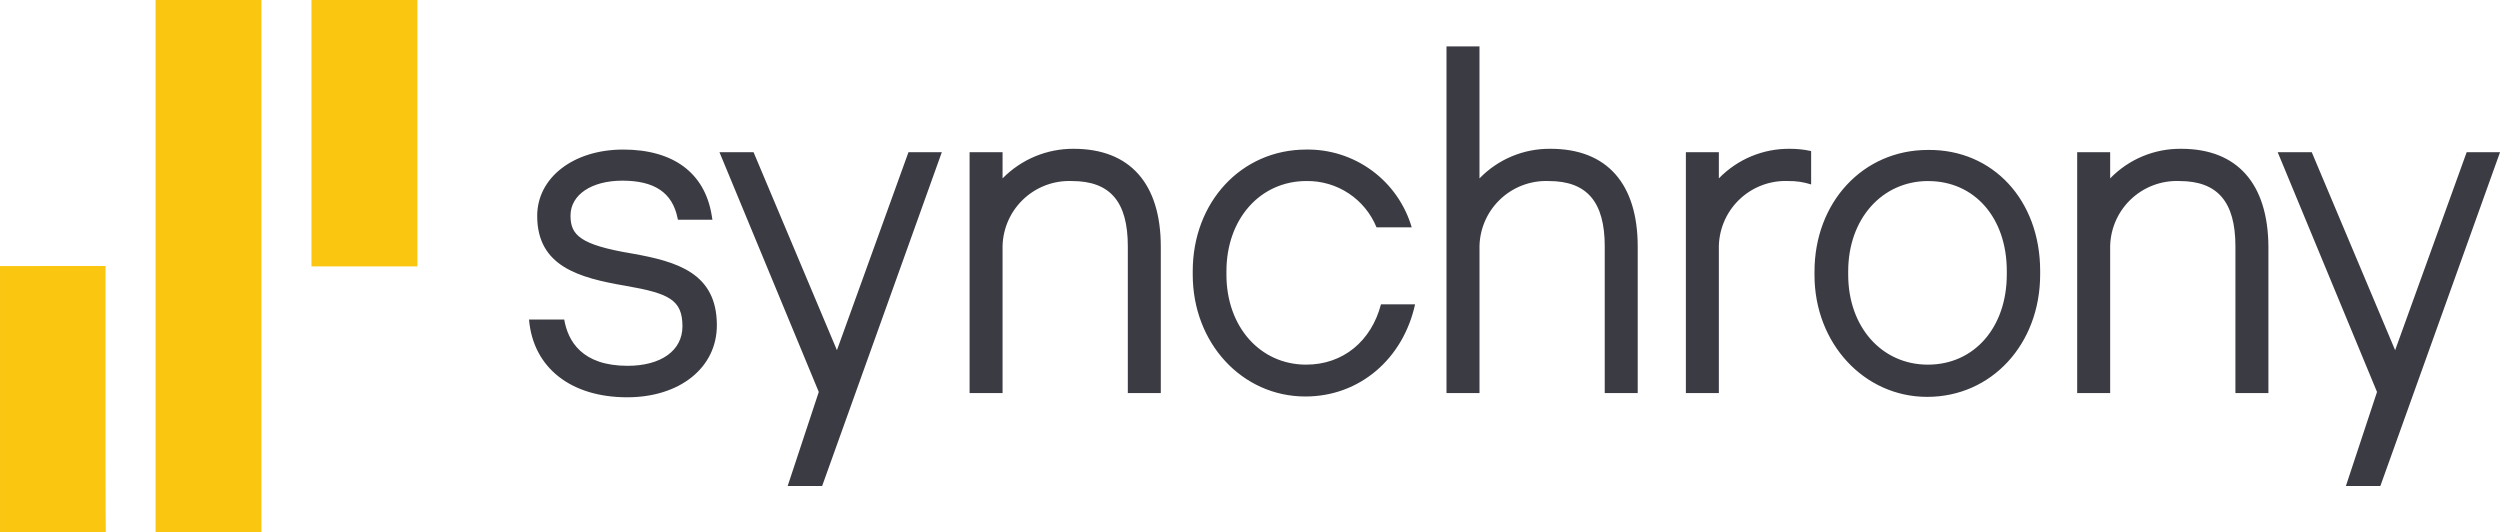 <svg xmlns="http://www.w3.org/2000/svg" xmlns:xlink="http://www.w3.org/1999/xlink" width="300.521" height="64" viewBox="0 0 300.521 64">
  <defs>
    <clipPath id="clip-path">
      <path id="Path_189" data-name="Path 189" d="M380.885,1029.78v64H368.159v-64Zm-18.746,31.977,0,7.853v.895l0,4.793,0,1,0,3.011,0,1,0,1.966,0,.961,0,1.86c.007,4.53.018,8.078.033,8.688H349.457v-32.023Zm37.493-31.977V1061.8H386.9V1029.78Z" transform="translate(-349.457 -1029.78)" fill="none"/>
    </clipPath>
    <clipPath id="clip-path-2">
      <path id="Path_191" data-name="Path 191" d="M603.19,1045.93l10.022,23.8,8.6-23.8h4.01l-14.388,40.129h-4.143l3.743-11.309-11.939-28.82Zm-187.309,0,10.022,23.8,8.6-23.8h4.008l-14.388,40.129H419.98l3.741-11.309-11.938-28.82Zm-15.679-.318c6.013,0,9.8,2.781,10.645,7.889l.089.547h-4.143l-.044-.183c-.624-3.1-2.806-4.514-6.637-4.514-3.7,0-6.235,1.688-6.235,4.2,0,2.325,1.112,3.511,7.393,4.559,5.39.957,10.2,2.325,10.2,8.619,0,5.106-4.455,8.663-10.78,8.663-6.77,0-11.313-3.557-11.8-9.347h4.232c.445,2.6,2.138,5.563,7.618,5.563,4.008,0,6.592-1.823,6.592-4.743,0-3.191-1.6-3.967-6.86-4.879-5.567-.957-10.6-2.325-10.6-8.39C389.867,1048.986,394.233,1045.613,400.2,1045.613Zm156.84.045c7.839-.091,13.5,6.065,13.5,14.546v.41c0,8.39-5.836,14.728-13.586,14.728-7.572,0-13.541-6.428-13.541-14.637v-.411C543.412,1051.95,549.246,1045.658,557.042,1045.658Zm-74.746-.045a13.015,13.015,0,0,1,12.7,9.347h-4.231a8.95,8.95,0,0,0-8.419-5.564c-5.569,0-9.622,4.561-9.622,10.853v.411c0,6.247,4.053,10.808,9.577,10.808,4.455,0,7.84-2.828,9-7.251h4.1c-1.426,6.521-6.637,11.08-13.185,11.08-7.618,0-13.543-6.428-13.543-14.637v-.411C468.666,1051.9,474.547,1045.613,482.3,1045.613Zm-27.929-.091c6.77,0,10.468,4.194,10.468,11.763v17.6h-3.964V1057.24c0-5.38-2.138-7.843-6.727-7.843a8.01,8.01,0,0,0-8.33,8.208v17.282h-3.964V1045.93h3.964v3.148A11.853,11.853,0,0,1,454.367,1045.521Zm48.777-12.313v15.87a11.694,11.694,0,0,1,8.552-3.557c6.77,0,10.468,4.194,10.468,11.763v17.6H518.2V1057.24c0-5.335-2.138-7.843-6.725-7.843a8.009,8.009,0,0,0-8.33,8.208v17.282h-3.966v-41.678Zm84.366,12.313c6.726,0,10.424,4.194,10.469,11.763v17.6h-3.966V1057.24c0-5.335-2.138-7.843-6.727-7.843a8.01,8.01,0,0,0-8.33,8.208v17.282h-3.964V1045.93h3.964v3.148A11.7,11.7,0,0,1,587.51,1045.521Zm-47.039,0a11.475,11.475,0,0,1,2.54.273v4.012a8.447,8.447,0,0,0-2.763-.41,8.01,8.01,0,0,0-8.33,8.208v17.282h-3.964V1045.93h3.964v3.148A11.7,11.7,0,0,1,540.471,1045.521Zm16.616,3.875c-5.567,0-9.621,4.561-9.621,10.853v.411c0,6.247,4.008,10.808,9.577,10.808s9.488-4.47,9.488-10.853v-.41C566.53,1053.819,562.655,1049.4,557.086,1049.4Z" transform="translate(-388.887 -1033.208)" fill="none"/>
    </clipPath>
  </defs>
  <g id="Group_191" data-name="Group 191" transform="translate(-325.457 -998.78)">
    <g id="Group_18" data-name="Group 18" transform="translate(325.457 998.78)">
      <g id="Group_17" data-name="Group 17">
        <g id="Group_12" data-name="Group 12">
          <g id="Group_11" data-name="Group 11" clip-path="url(#clip-path)">
            <g id="Group_10" data-name="Group 10" transform="translate(0.001 0)">
              <path id="Path_188" data-name="Path 188" d="M349.457,1029.78h50.174v64H349.457Z" transform="translate(-349.457 -1029.78)" fill="#fac60f"/>
            </g>
          </g>
        </g>
        <g id="Group_16" data-name="Group 16" transform="translate(63.59 5.574)">
          <g id="Group_15" data-name="Group 15">
            <g id="Group_14" data-name="Group 14" clip-path="url(#clip-path-2)">
              <g id="Group_13" data-name="Group 13" transform="translate(0 0.001)">
                <path id="Path_190" data-name="Path 190" d="M388.887,1033.208H625.818v52.85H388.887Z" transform="translate(-388.887 -1033.208)" fill="#3b3b43"/>
              </g>
            </g>
          </g>
        </g>
      </g>
    </g>
  </g>
</svg>
